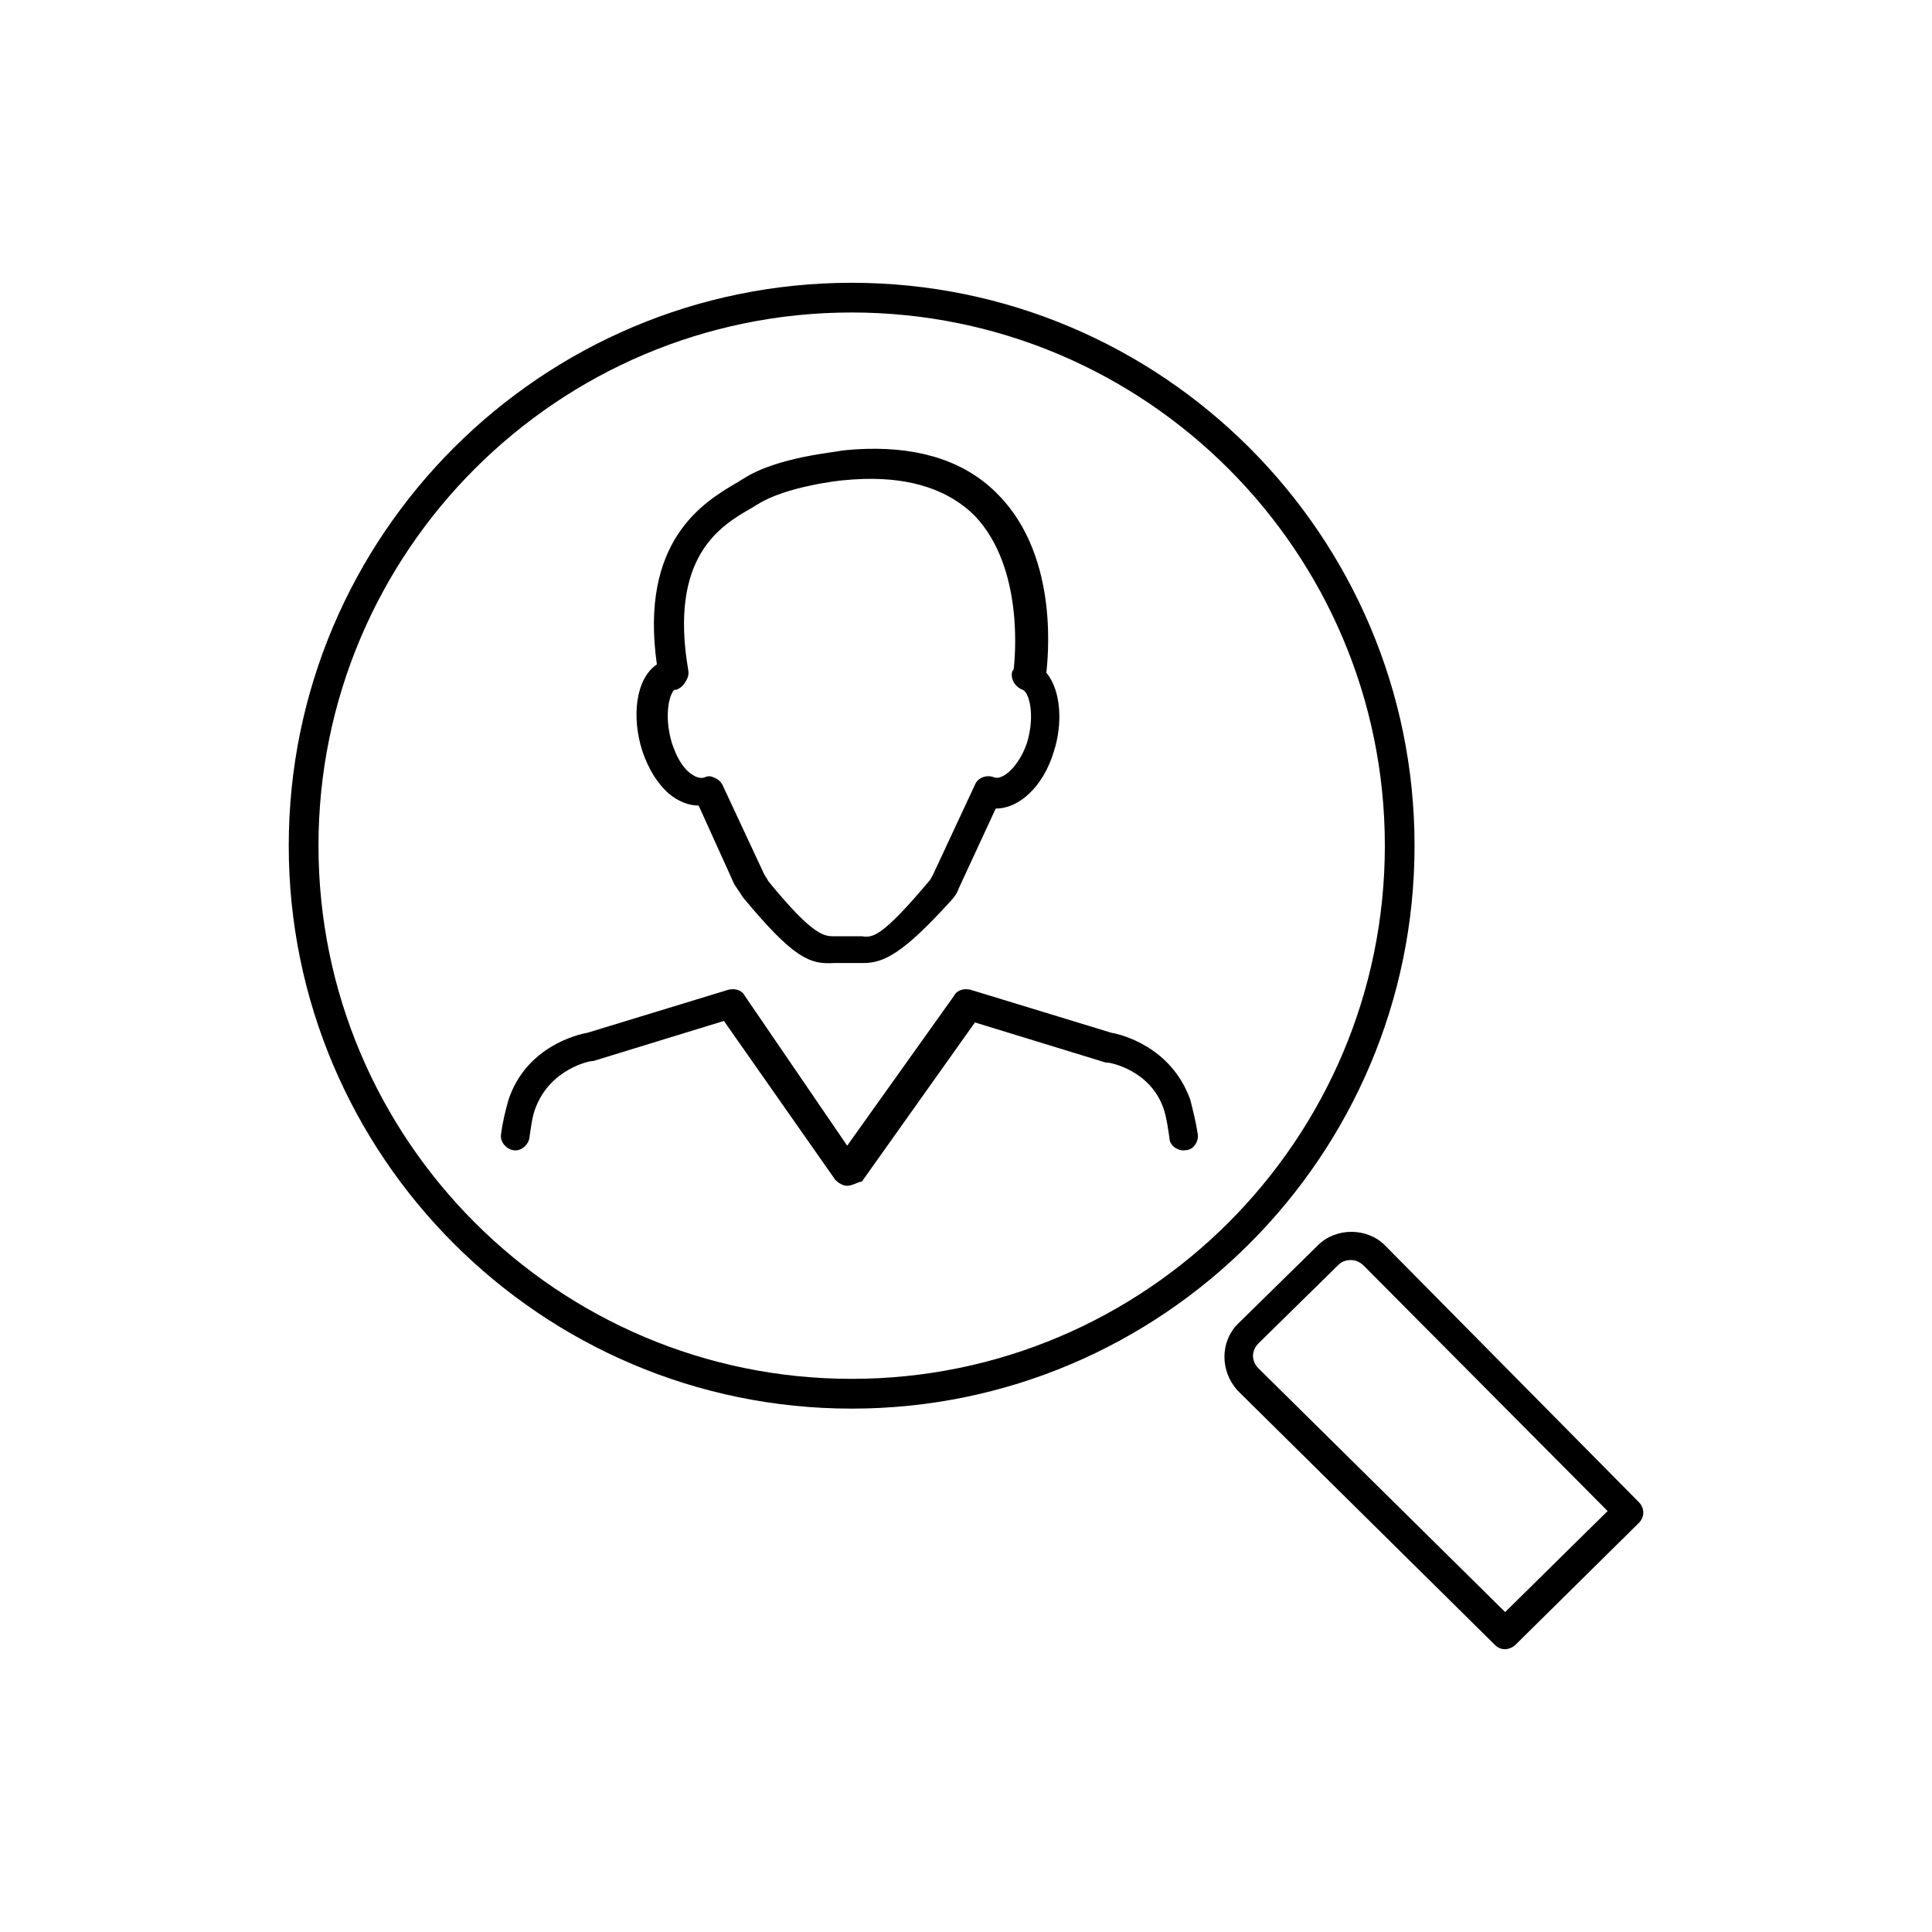 <?xml version="1.0" encoding="UTF-8"?>
<!-- Uploaded to: SVG Repo, www.svgrepo.com, Generator: SVG Repo Mixer Tools -->
<svg fill="#000000" width="800px" height="800px" version="1.1" viewBox="144 144 512 512" xmlns="http://www.w3.org/2000/svg">
 <path d="m369.7 218.94c-82.262 0-149.18 66.914-149.18 149.18 0 82.266 66.914 149.18 149.18 149.18 82.262 0 149.17-66.91 149.17-149.18 0-82.262-66.906-149.18-149.17-149.18zm0 7.871c77.934 0 141.3 63.371 141.3 141.3 0 77.934-63.363 141.3-141.3 141.3-77.934 0-141.3-63.371-141.3-141.3 0-77.934 63.371-141.3 141.3-141.3zm3.844 36.148c-2.141 0.062-4.34 0.215-6.606 0.461-0.785 0.395-16.922 1.566-25.977 7.473-0.785 0.395-1.18 0.789-1.965 1.184-8.391 4.957-25.582 15.156-20.918 48-5.738 3.859-6.676 14.121-3.883 22.848 1.574 4.723 3.938 8.66 7.086 11.418 2.363 1.965 5.117 3.144 7.871 3.144l9.449 20.863 2.359 3.543c13.383 16.137 17.711 17.715 24.008 17.32h7.875c5.508 0 10.629-2.762 22.832-16.145 1.18-1.18 1.965-2.356 2.359-3.535l9.84-21.258c6.297 0 12.598-5.906 15.352-14.957 2.438-7.32 2.031-16.266-1.93-21.035 0.203-2.531 3.848-30.184-12.637-47.055-8.266-8.609-20.148-12.699-35.117-12.27zm-0.617 7.965c12.652-0.344 22.547 2.922 29.438 9.809 13.215 13.969 10.527 38.234 10.285 40.582-0.156 0.246-0.336 0.469-0.445 0.746-0.395 1.969 0.793 3.941 2.758 4.727 1.574 0.395 3.539 6.297 1.176 14.168-2.359 6.691-6.688 9.844-8.656 9.059-1.965-0.789-4.332 0-5.117 1.965l-11.016 23.617c-0.395 0.789-0.793 1.574-1.184 1.969-12.598 14.957-14.957 14.953-17.715 14.559h-7.086c-2.758 0-5.512 0.398-17.715-14.559-0.391-0.789-0.781-1.18-1.176-1.969l-11.023-23.617c-0.391-0.785-1.18-1.574-2.359-1.965-0.785-0.395-1.574-0.395-2.359 0-1.18 0.391-2.363-0.004-3.938-1.184-1.969-1.574-3.547-4.332-4.727-7.875-2.363-7.871-0.391-13.773 0.793-14.168h0.391c1.094-0.438 1.906-1.148 2.375-2.074 0.637-0.902 0.98-2.019 0.777-3.043-5.117-29.914 8.262-38.184 16.527-42.906 0.789-0.395 1.18-0.781 1.969-1.176 7.477-4.723 22.039-6.297 22.434-6.297 1.918-0.195 3.789-0.32 5.594-0.367zm-34.668 135.23c-0.418-0.008-0.84 0.039-1.23 0.137l-37.395 11.418c-2.359 0.395-16.141 3.543-20.863 17.711-0.785 2.758-1.574 5.906-1.969 9.059-0.391 1.965 1.184 3.934 3.152 4.324 1.969 0.395 3.934-1.184 4.328-3.148 0.395-2.758 0.789-5.906 1.578-7.875 3.934-10.625 14.566-12.59 14.957-12.59h0.395l34.633-10.633 29.52 42.121c0.785 0.785 1.969 1.574 3.152 1.574 1.18 0 2.359-0.789 3.934-1.184l29.914-42.113 34.641 10.625h0.391c0.789 0 11.418 1.969 14.961 12.199 0.785 2.363 1.172 5.117 1.566 7.875 0 1.965 2.367 3.543 4.336 3.148 1.969 0 3.539-2.359 3.144-4.324-0.395-2.758-1.18-5.91-1.969-9.059-5.117-14.168-18.492-17.316-20.855-17.711l-37.391-11.418c-1.574-0.391-3.551 0.004-4.336 1.578l-28.336 39.75-27.16-39.75c-0.59-1.18-1.844-1.695-3.098-1.715zm163.88 64.297c-3.25 0-6.496 1.184-8.859 3.547l-21.246 20.855c-4.723 4.723-4.723 12.594 0 17.711l68.086 67.305c0.789 0.789 1.582 1.184 2.762 1.184 0.789 0 1.965-0.395 2.754-1.184l32.672-32.273c1.574-1.574 1.574-3.938 0-5.512l-67.312-68.086c-2.363-2.363-5.609-3.547-8.855-3.547zm-0.195 7.481c1.184 0 2.363 0.387 3.547 1.57l64.543 64.941-27.152 26.77-65.344-64.551c-1.969-1.969-1.969-4.723 0-6.688l21.254-20.867c0.789-0.785 1.973-1.176 3.152-1.176z"/>
</svg>